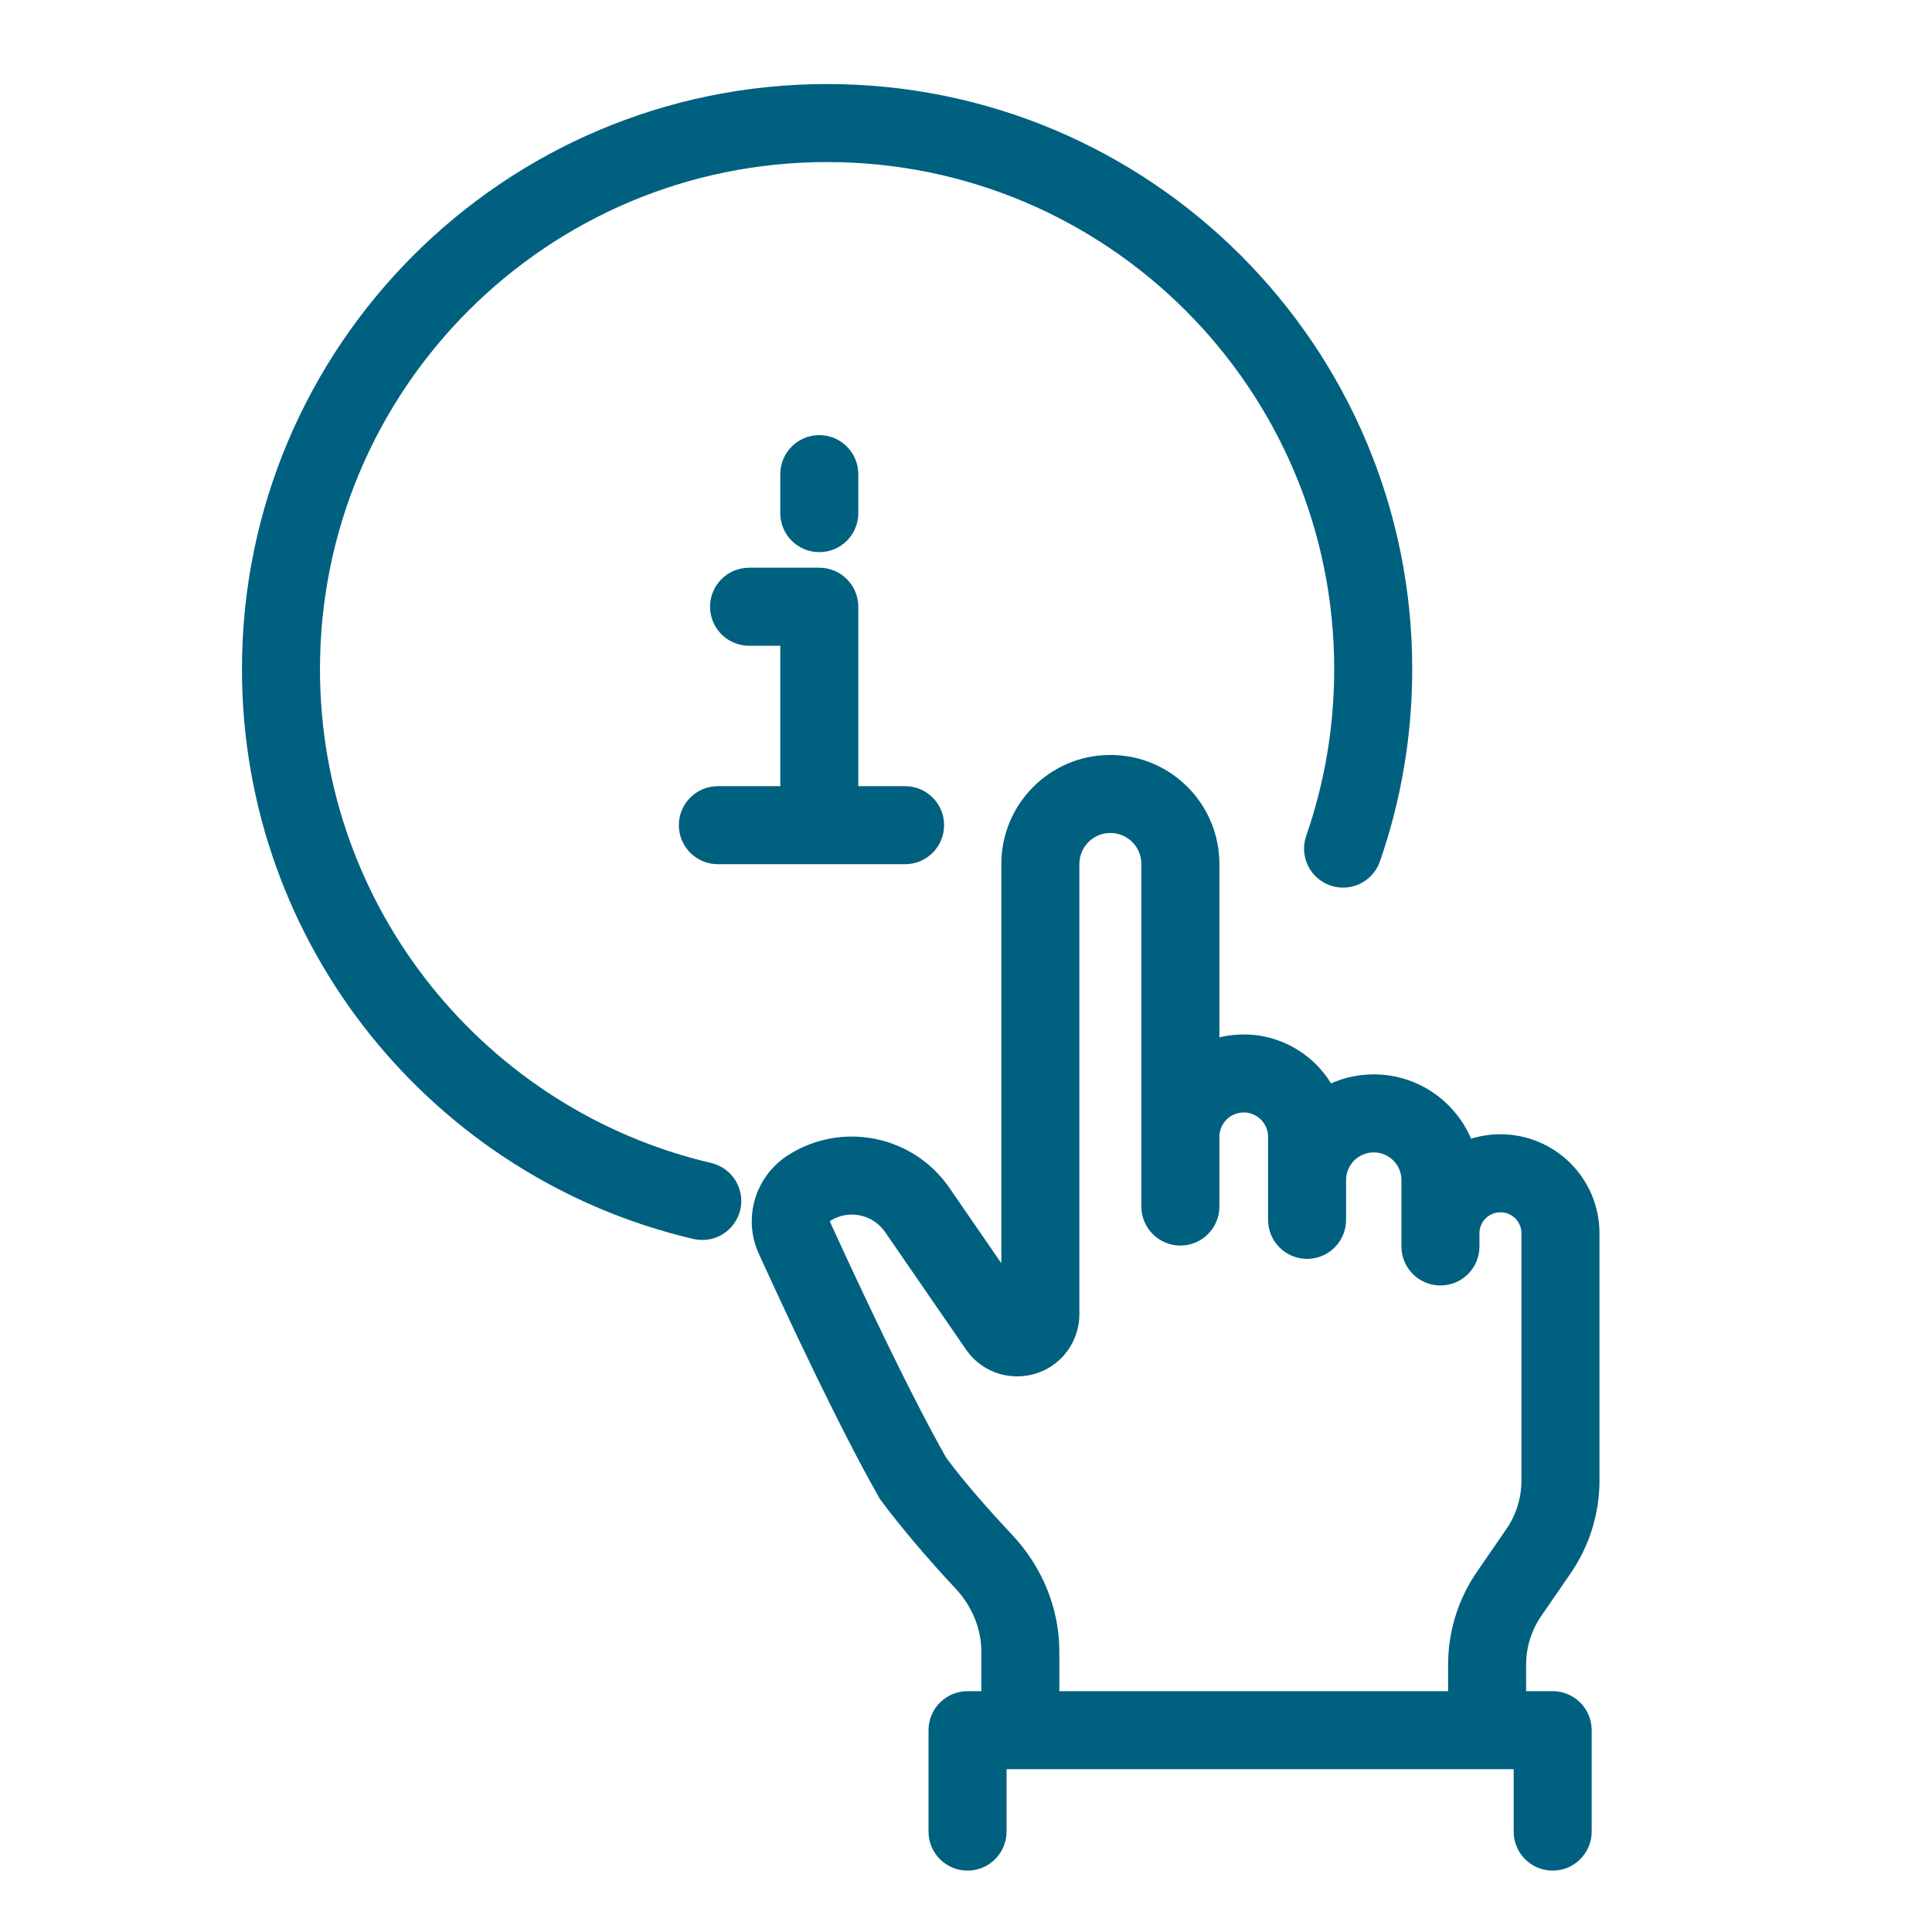 <?xml version="1.0" encoding="UTF-8"?> <svg xmlns="http://www.w3.org/2000/svg" width="100" height="100" viewBox="0 0 100 100" fill="none"><path d="M16.158 34.636C16.158 19.917 28.091 7.984 42.81 7.984C57.53 7.984 69.462 19.917 69.462 34.636C69.462 37.707 68.944 40.653 67.991 43.394C67.698 44.236 68.143 45.157 68.986 45.45C69.828 45.743 70.749 45.297 71.042 44.455C72.112 41.377 72.693 38.073 72.693 34.636C72.693 18.133 59.314 4.754 42.81 4.754C26.307 4.754 12.928 18.133 12.928 34.636C12.928 48.792 22.769 60.645 35.981 63.735C36.85 63.938 37.719 63.398 37.922 62.53C38.125 61.661 37.586 60.792 36.717 60.589C24.933 57.834 16.158 47.258 16.158 34.636Z" fill="#006080" stroke="#006080" stroke-width="0.808"></path><path d="M44.022 24.541C44.022 23.649 43.298 22.926 42.406 22.926C41.514 22.926 40.791 23.649 40.791 24.541V26.56C40.791 27.452 41.514 28.175 42.406 28.175C43.298 28.175 44.022 27.452 44.022 26.56V24.541Z" fill="#006080" stroke="#006080" stroke-width="0.808"></path><path d="M38.772 29.789C37.879 29.789 37.156 30.512 37.156 31.404C37.156 32.296 37.879 33.02 38.772 33.02H40.791V41.096H37.156C36.264 41.096 35.541 41.819 35.541 42.711C35.541 43.603 36.264 44.327 37.156 44.327H46.848C47.74 44.327 48.463 43.603 48.463 42.711C48.463 41.819 47.74 41.096 46.848 41.096H44.021V31.404C44.021 30.512 43.298 29.789 42.406 29.789H38.772Z" fill="#006080" stroke="#006080" stroke-width="0.808"></path><path fill-rule="evenodd" clip-rule="evenodd" d="M80.366 87.939H78.588V86.16C78.588 85.178 78.887 84.219 79.444 83.411L80.959 81.211C81.887 79.863 82.385 78.265 82.385 76.629V63.835C82.385 61.227 80.271 59.113 77.663 59.113C77.042 59.113 76.448 59.233 75.905 59.451C75.227 57.452 73.334 56.013 71.106 56.013C70.247 56.013 69.438 56.227 68.73 56.604C67.917 55.026 66.272 53.947 64.375 53.947C63.791 53.947 63.231 54.049 62.712 54.237V44.72C62.712 41.826 60.366 39.48 57.472 39.48C54.579 39.48 52.233 41.826 52.233 44.72V66.684L48.806 61.709C47.054 59.166 43.6 58.471 41.001 60.138C39.479 61.115 38.885 63.063 39.643 64.726C40.948 67.589 43.793 73.715 45.889 77.375C47.018 78.909 48.595 80.712 49.742 81.932C50.671 82.921 51.198 84.191 51.198 85.489V87.939H50.08C49.187 87.939 48.464 88.662 48.464 89.554V94.803C48.464 95.696 49.187 96.419 50.08 96.419C50.972 96.419 51.695 95.696 51.695 94.803V91.169H78.751V94.803C78.751 95.696 79.473 96.419 80.366 96.419C81.258 96.419 81.981 95.696 81.981 94.803V89.554C81.981 88.662 81.258 87.939 80.366 87.939ZM57.472 42.711C58.582 42.711 59.481 43.61 59.481 44.72V62.451C59.481 63.343 60.204 64.066 61.096 64.066C61.989 64.066 62.712 63.343 62.712 62.451V58.841C62.712 57.922 63.456 57.177 64.375 57.177C65.294 57.177 66.039 57.922 66.039 58.841V63.139C66.039 64.031 66.762 64.755 67.654 64.755C68.546 64.755 69.269 64.031 69.269 63.139V61.08C69.269 60.066 70.092 59.244 71.106 59.244C72.12 59.244 72.942 60.066 72.942 61.08V64.517C72.942 65.409 73.665 66.132 74.557 66.132C75.449 66.132 76.172 65.409 76.172 64.517V63.835C76.172 63.011 76.84 62.344 77.663 62.344C78.487 62.344 79.154 63.011 79.154 63.835V76.629C79.154 77.611 78.856 78.569 78.299 79.378L76.783 81.579C75.855 82.926 75.358 84.524 75.358 86.16V87.939H54.428V85.489C54.428 83.311 53.547 81.264 52.096 79.72C50.995 78.549 49.653 77.045 48.646 75.689C46.641 72.169 43.888 66.249 42.583 63.386C42.499 63.202 42.559 62.977 42.745 62.857C43.878 62.131 45.382 62.434 46.145 63.541L50.332 69.619C51.547 71.382 54.207 71.197 55.166 69.283C55.362 68.892 55.464 68.46 55.464 68.022V44.72C55.464 43.61 56.363 42.711 57.472 42.711Z" fill="#006080" stroke="#006080" stroke-width="0.808"></path></svg> 